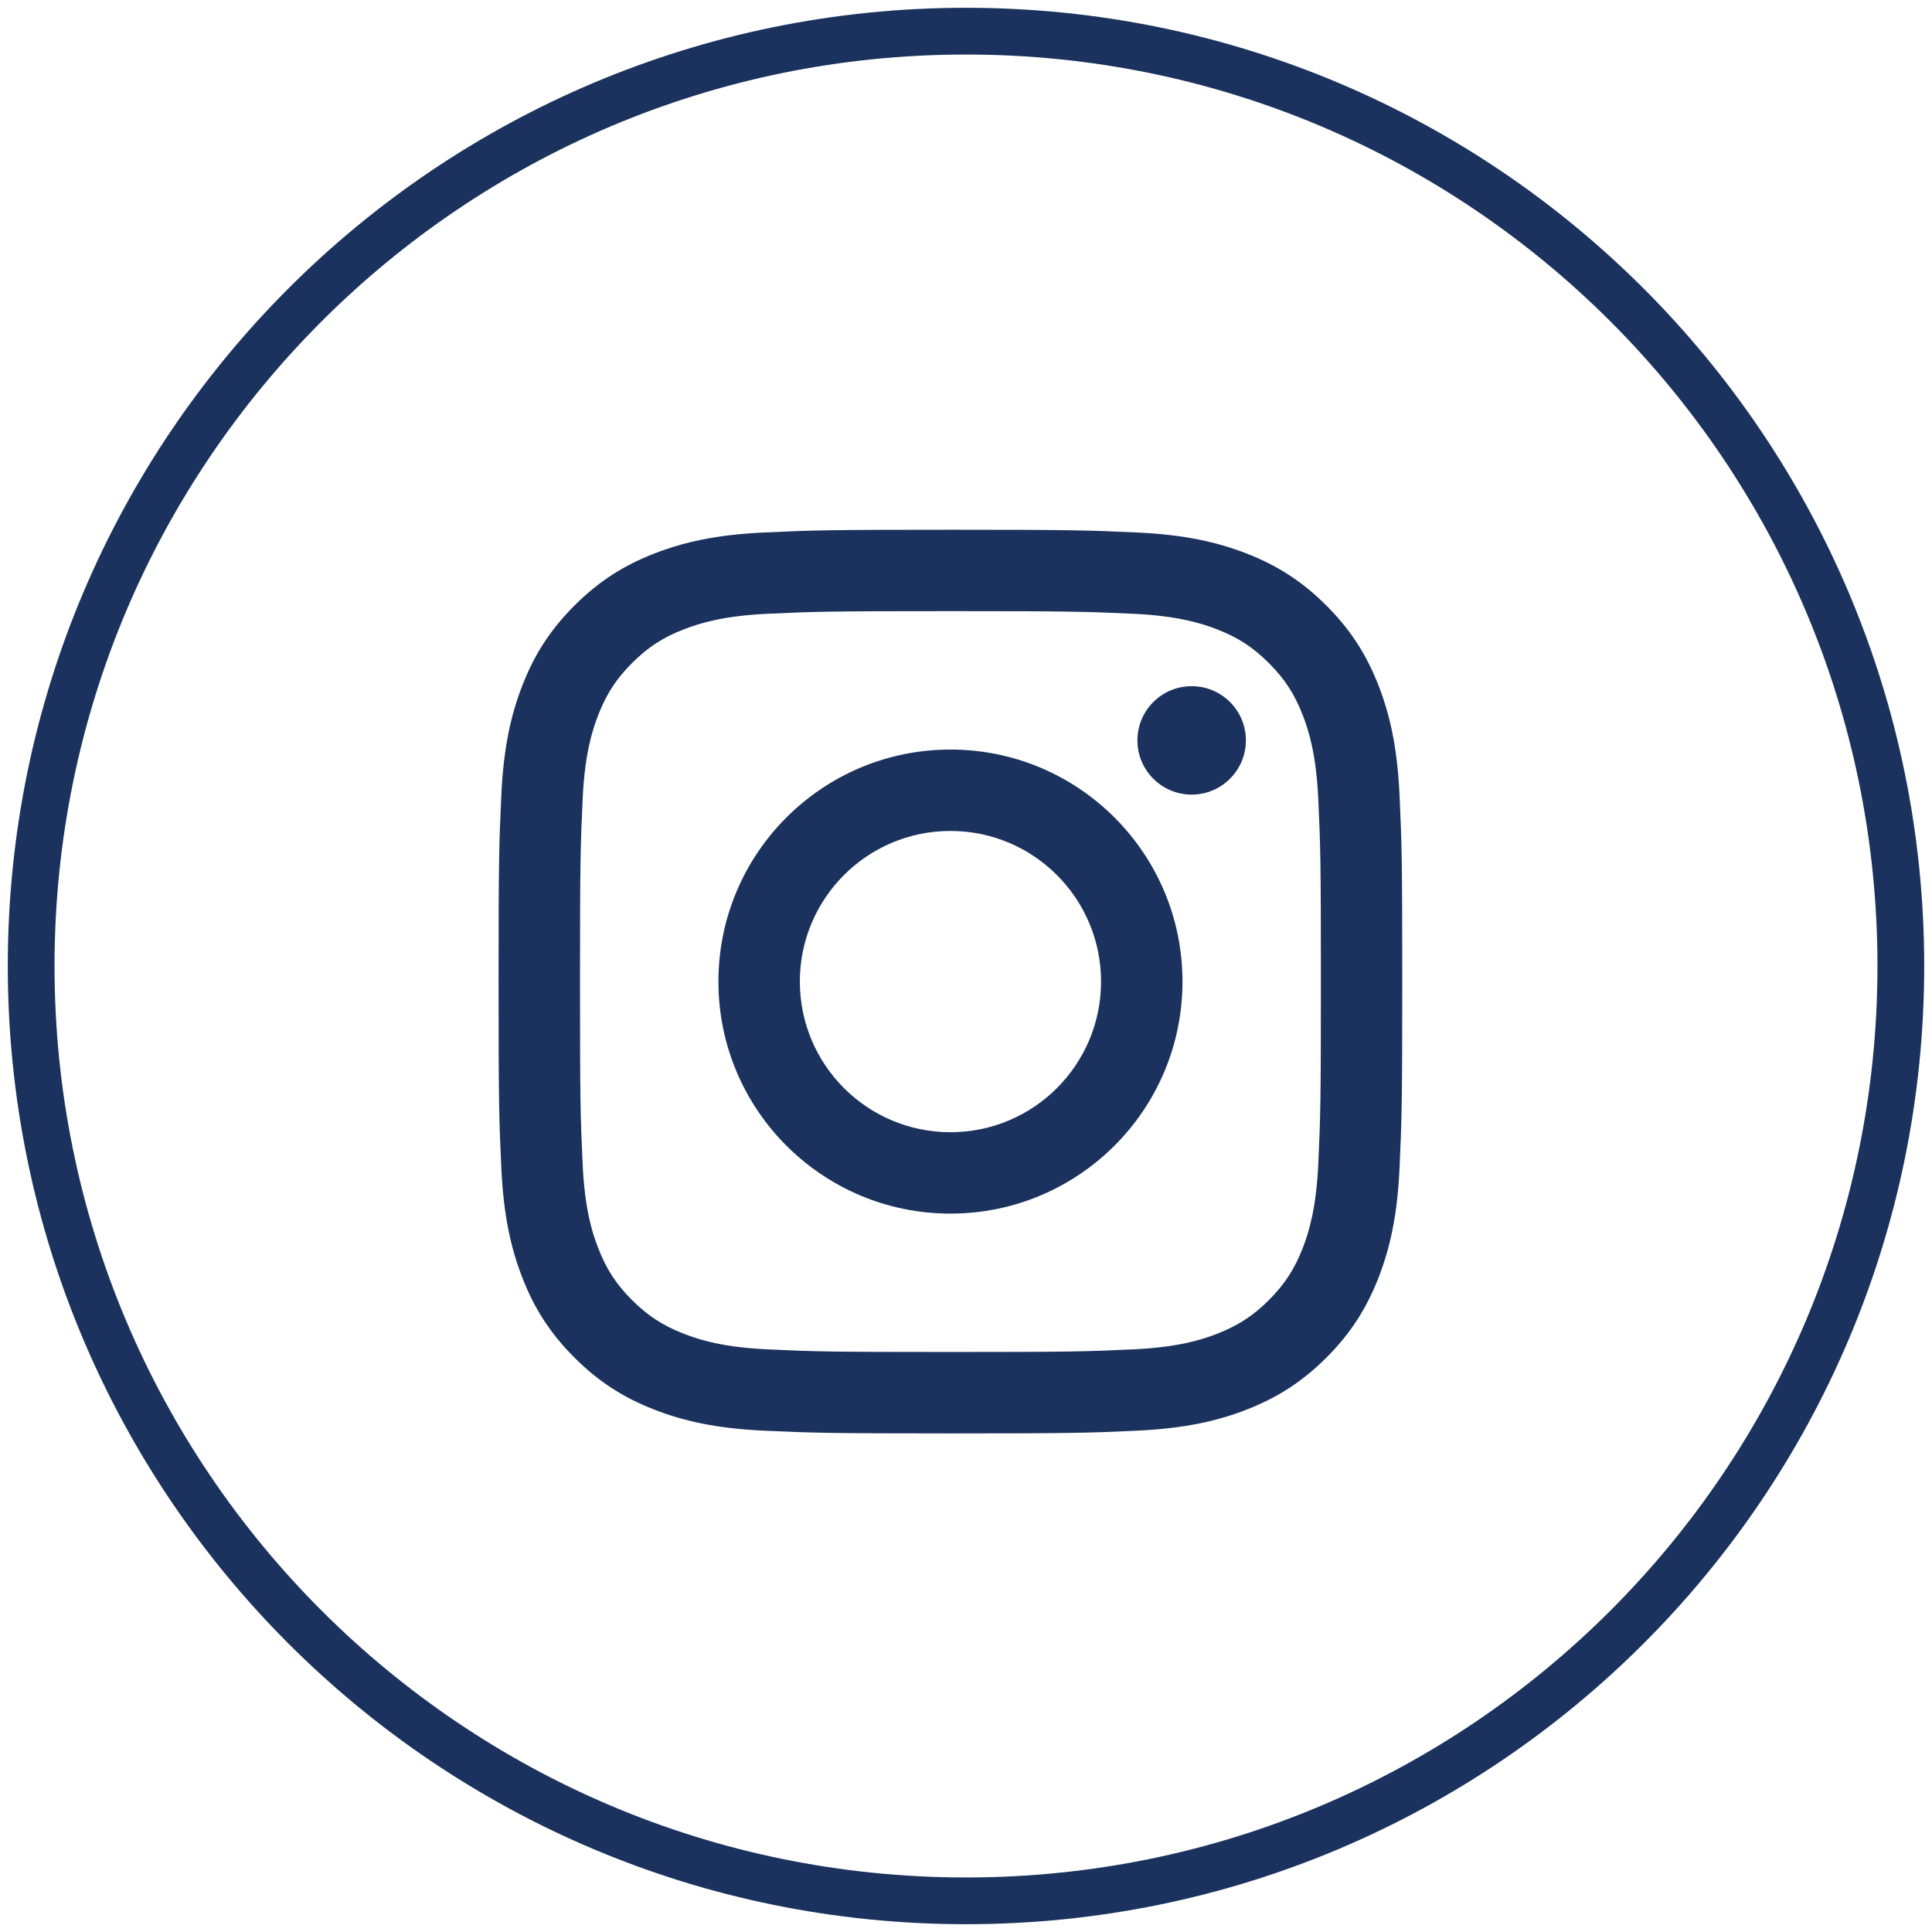 <svg width="62" height="62" viewBox="0 0 62 62" fill="none" xmlns="http://www.w3.org/2000/svg">
<path fill-rule="evenodd" clip-rule="evenodd" d="M1 31C1 14.431 14.431 1 31 1C47.569 1 61 14.431 61 31C61 47.569 47.569 61 31 61C14.431 61 1 47.569 1 31Z" stroke="#1A325D" stroke-width="1.5"/>
<path d="M25.668 31.5C25.668 28.831 27.831 26.666 30.501 26.666C33.17 26.666 35.334 28.831 35.334 31.5C35.334 34.169 33.17 36.334 30.501 36.334C27.831 36.334 25.668 34.169 25.668 31.5ZM23.055 31.5C23.055 35.612 26.388 38.946 30.501 38.946C34.613 38.946 37.947 35.612 37.947 31.5C37.947 27.388 34.613 24.054 30.501 24.054C26.388 24.054 23.055 27.388 23.055 31.5ZM36.501 23.759C36.501 24.72 37.28 25.5 38.242 25.5C39.202 25.5 39.982 24.72 39.982 23.759C39.982 22.799 39.203 22.02 38.242 22.02C37.28 22.02 36.501 22.799 36.501 23.759ZM24.642 43.303C23.228 43.238 22.46 43.003 21.949 42.804C21.272 42.54 20.789 42.226 20.281 41.719C19.774 41.212 19.459 40.729 19.197 40.052C18.997 39.542 18.762 38.773 18.698 37.36C18.627 35.831 18.613 35.372 18.613 31.5C18.613 27.628 18.628 27.17 18.698 25.64C18.762 24.227 18.998 23.459 19.197 22.948C19.46 22.271 19.774 21.788 20.281 21.28C20.788 20.773 21.271 20.457 21.949 20.195C22.46 19.996 23.228 19.761 24.642 19.696C26.17 19.626 26.63 19.612 30.501 19.612C34.373 19.612 34.831 19.627 36.361 19.696C37.774 19.761 38.541 19.997 39.053 20.195C39.73 20.457 40.213 20.773 40.721 21.28C41.228 21.787 41.542 22.271 41.806 22.948C42.005 23.458 42.24 24.227 42.305 25.64C42.375 27.17 42.389 27.628 42.389 31.5C42.389 35.371 42.375 35.83 42.305 37.36C42.24 38.773 42.004 39.542 41.806 40.052C41.542 40.729 41.228 41.212 40.721 41.719C40.214 42.226 39.73 42.54 39.053 42.804C38.543 43.003 37.774 43.238 36.361 43.303C34.832 43.373 34.373 43.387 30.501 43.387C26.63 43.387 26.17 43.373 24.642 43.303ZM24.522 17.088C22.979 17.158 21.924 17.403 21.003 17.761C20.049 18.131 19.241 18.628 18.434 19.434C17.628 20.24 17.131 21.048 16.761 22.002C16.403 22.924 16.158 23.978 16.088 25.522C16.016 27.068 16 27.562 16 31.5C16 35.438 16.016 35.932 16.088 37.478C16.158 39.022 16.403 40.076 16.761 40.998C17.131 41.951 17.627 42.76 18.434 43.566C19.24 44.372 20.048 44.867 21.003 45.239C21.926 45.597 22.979 45.842 24.522 45.912C26.07 45.982 26.563 46 30.501 46C34.44 46 34.933 45.984 36.479 45.912C38.023 45.842 39.077 45.597 39.999 45.239C40.952 44.867 41.76 44.372 42.567 43.566C43.373 42.76 43.868 41.951 44.24 40.998C44.598 40.076 44.844 39.022 44.913 37.478C44.984 35.931 45 35.438 45 31.5C45 27.562 44.984 27.068 44.913 25.522C44.843 23.978 44.598 22.924 44.24 22.002C43.868 21.049 43.373 20.241 42.567 19.434C41.761 18.628 40.952 18.131 40 17.761C39.077 17.403 38.023 17.157 36.48 17.088C34.934 17.018 34.44 17 30.502 17C26.563 17 26.07 17.016 24.522 17.088Z" fill="#1A325D"/>
</svg>
